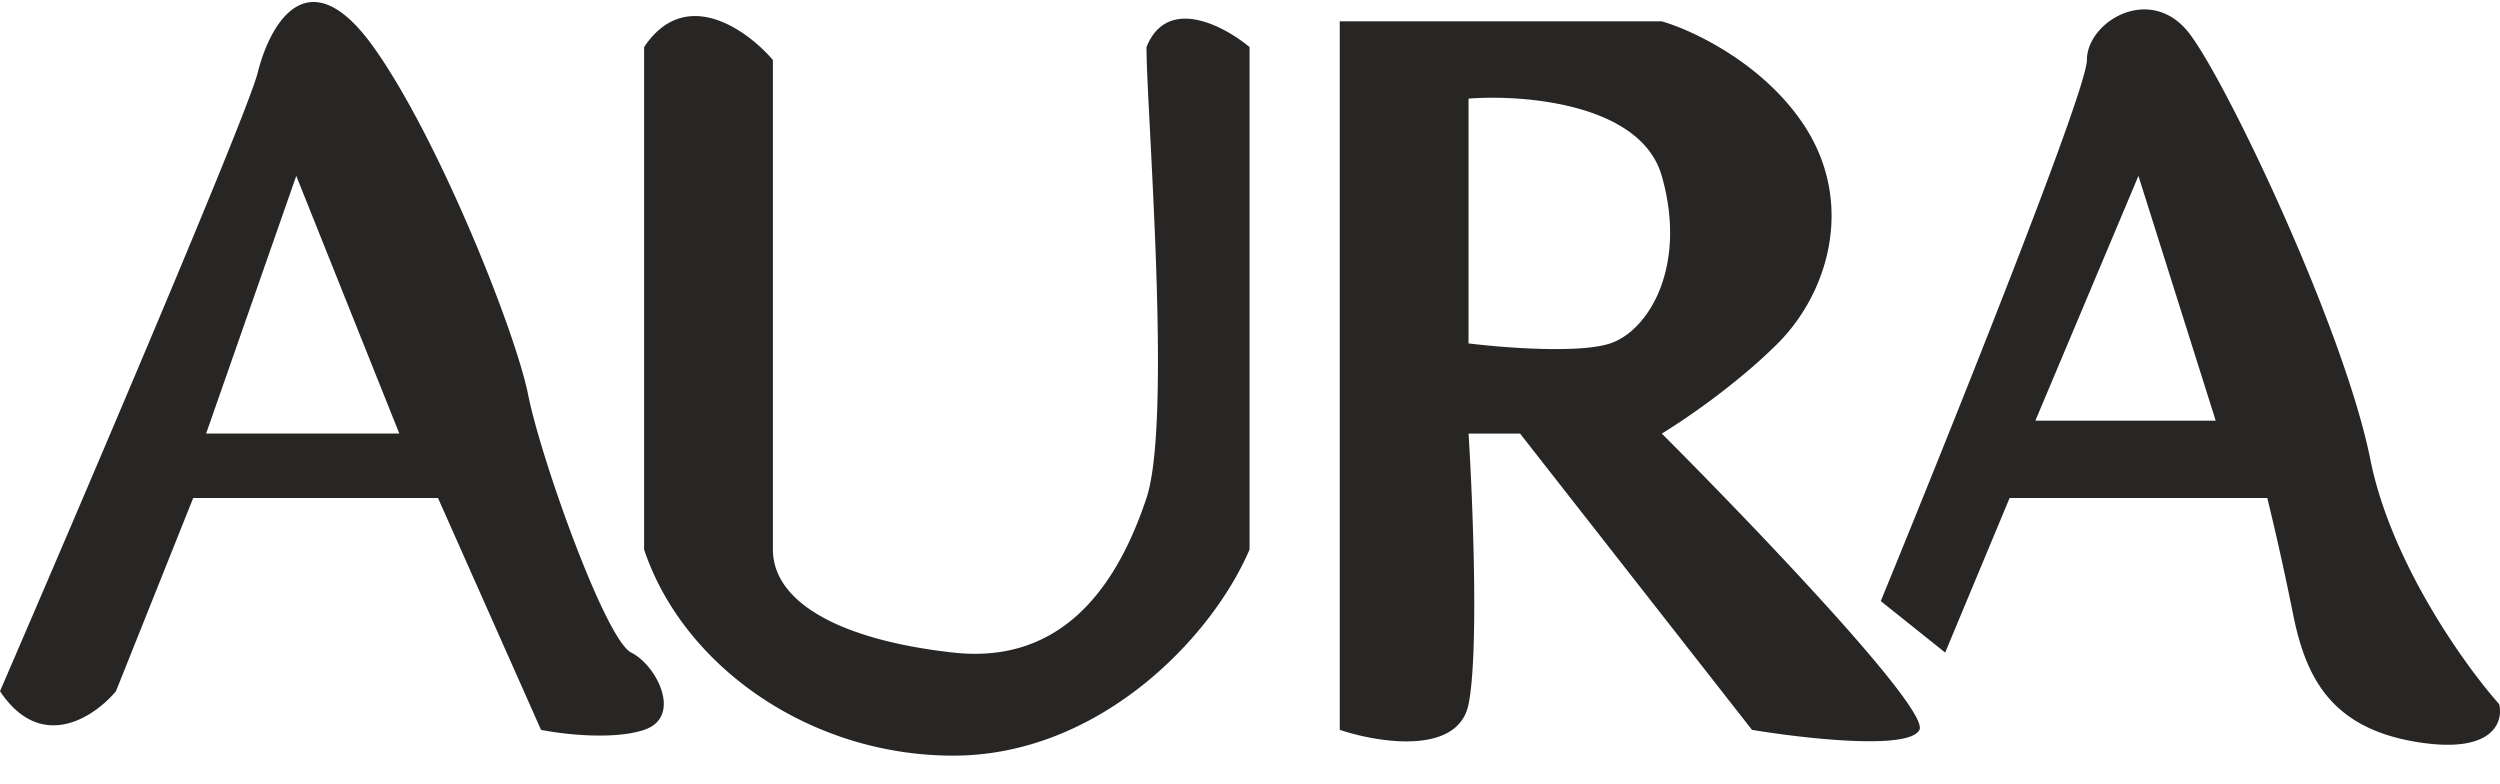 <svg width="67" height="21" fill="none" xmlns="http://www.w3.org/2000/svg"><path fill-rule="evenodd" clip-rule="evenodd" d="M0 18.524C2.187 13.462 6.629 3.059 6.905 1.953c.345-1.381 1.38-3.107 3.107-.69 1.726 2.416 3.798 7.595 4.143 9.321.345 1.726 2.071 6.56 2.762 6.905.69.345 1.38 1.726.345 2.072-.829.276-2.187.115-2.762 0l-2.762-6.215h-6.56l-2.07 5.178c-.576.69-2.003 1.657-3.108 0zM17.262 1.262v13.465c1.036 3.107 4.42 5.524 8.286 5.524 3.867 0 6.905-3.107 7.94-5.524V1.262c-.69-.575-2.21-1.38-2.762 0 0 .432.044 1.274.098 2.326.161 3.156.42 8.205-.098 9.758-.69 2.072-2.071 4.488-5.178 4.143-3.107-.345-4.834-1.38-4.834-2.762V1.608c-.69-.806-2.347-2.003-3.452-.346zm18.643 18.299V.572h8.631c.806.23 2.693 1.105 3.798 2.762 1.38 2.072.69 4.488-.69 5.87-1.106 1.104-2.533 2.07-3.108 2.416 2.417 2.417 7.181 7.388 6.905 7.94-.276.553-3.107.23-4.488 0l-6.215-7.94h-1.38c.114 1.841.276 5.869 0 7.25-.277 1.381-2.417 1.036-3.453.69zm16.226-2.072l-1.726-1.38c1.841-4.49 5.524-13.672 5.524-14.501 0-1.036 1.726-2.071 2.762-.69 1.036 1.38 4.143 7.94 4.833 11.392.553 2.762 2.532 5.524 3.453 6.56.115.46-.138 1.312-2.072 1.036-2.416-.345-3.107-1.726-3.452-3.453a75.723 75.723 0 00-.69-3.107h-6.905L52.13 17.49zM39.357 2.643v6.56c.92.115 2.97.276 3.798 0 1.035-.346 2.071-2.072 1.38-4.489-.552-1.933-3.682-2.186-5.178-2.071zm-28.655 8.976H5.524L7.94 4.714l2.762 6.905zm43.846-.345h4.833l-2.071-6.56-2.762 6.56z" fill="#272624"/></svg>